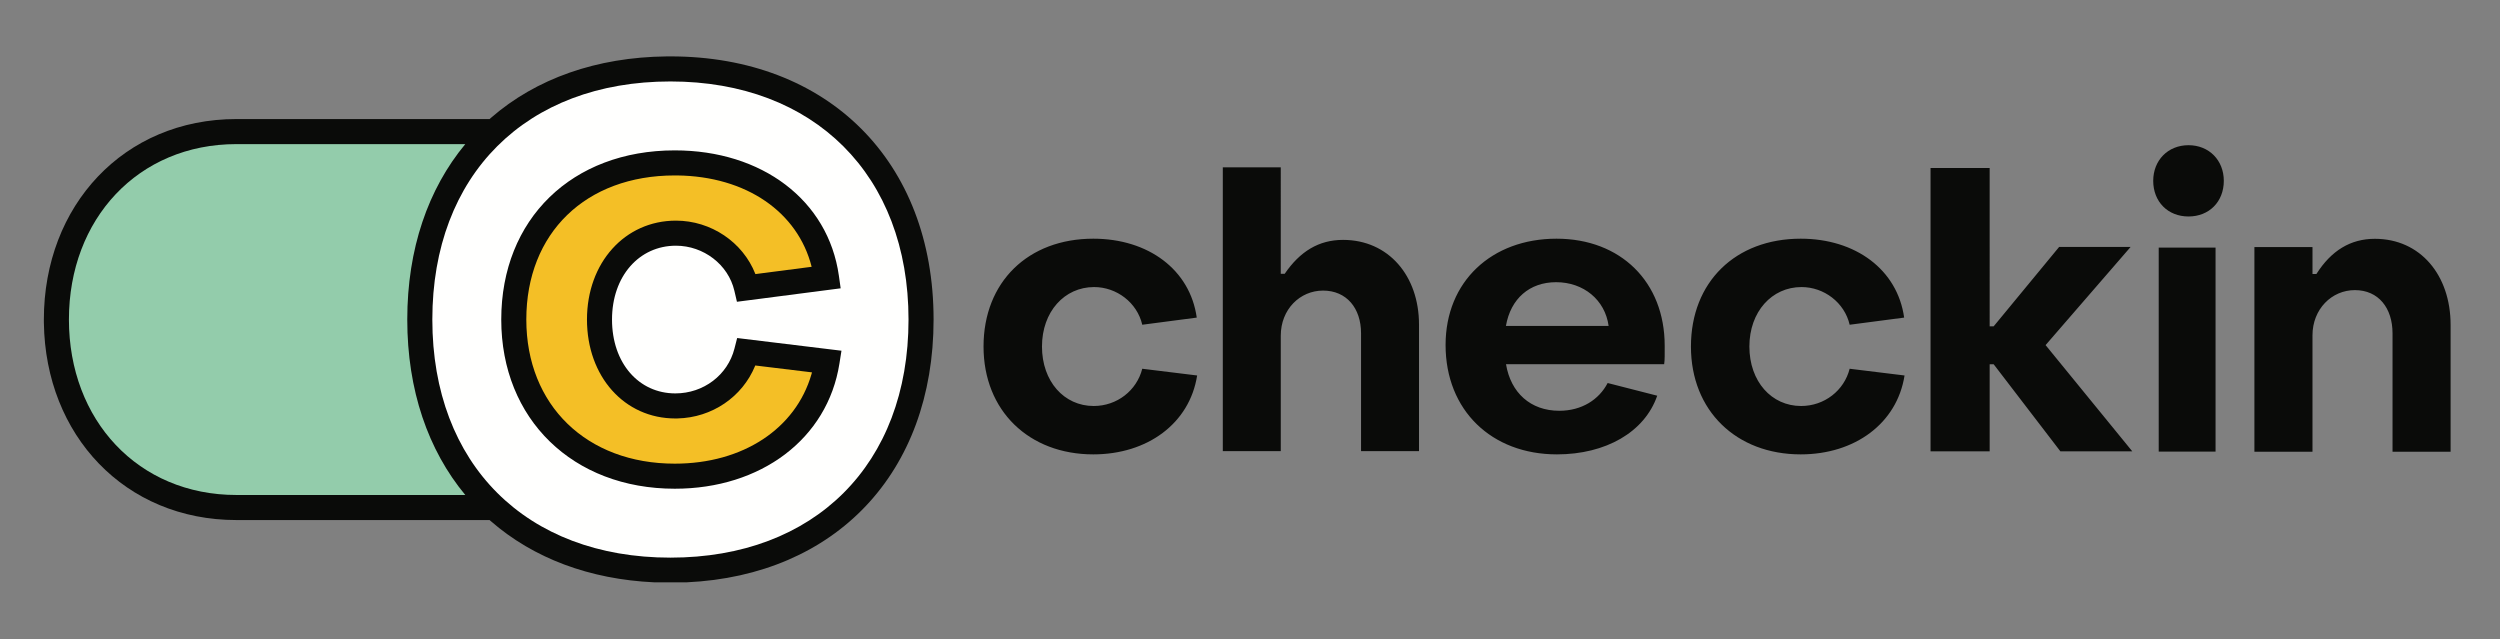 
<svg xmlns="http://www.w3.org/2000/svg" viewBox="0 0 399 102">
<rect x="0" y="0" width="399" height="102" fill="#808080" stroke="none"/>
<g id="Layer_1">
	<g id="Page-1">
		<g id="logo-checkin-for-light-background">
			<path id="Clip-14" fill="#0A0B09" d="M369.072,72.095V53.525c0-4.192,3.068-7.223,6.764-7.223c3.757,0,6.012,2.839,6.012,6.899
				v18.893h9.268V51.849c0-7.931-4.822-13.735-12.086-13.735c-3.882,0-6.952,1.871-9.331,5.612h-0.626v-4.291h-9.27v32.66H369.072z
				 M344.531,72.073h9.072V39.519h-9.072V72.073z M349.286,34.55c3.293,0,5.634-2.352,5.634-5.688c0-3.268-2.341-5.688-5.634-5.688
				c-3.292,0-5.632,2.42-5.632,5.688C343.654,32.198,345.995,34.55,349.286,34.55z M317.551,72.027V58.137h0.638l10.645,13.891
				h11.474l-13.833-16.949l13.576-15.673h-11.409l-10.454,12.678h-0.638V26.808h-9.435v45.22H317.551z M287.392,72.519
				c8.634,0,15.375-4.937,16.574-12.593l-8.761-1.074c-0.881,3.48-4.033,5.946-7.75,5.946c-4.726,0-8.254-3.922-8.254-9.49
				s3.592-9.493,8.316-9.493c3.594,0,6.87,2.471,7.688,6.014l8.697-1.14c-1.072-7.658-7.75-12.594-16.51-12.594
				c-10.398,0-17.518,6.898-17.518,17.213C269.874,65.559,277.12,72.519,287.392,72.519z M256.736,52.016h-16.391
				c0.76-4.355,3.767-6.978,8.012-6.978C252.729,45.038,256.165,47.853,256.736,52.016z M248.483,72.519
				c7.784,0,14-3.544,16.01-9.365l-7.911-2.024c-1.381,2.657-4.143,4.43-7.722,4.43c-4.583,0-7.746-2.876-8.5-7.432h25.239
				c0.111-0.615,0.083-1.819,0.086-2.637l0-0.31c0-10.188-7.032-17.086-17.265-17.086c-10.359,0-17.706,6.835-17.706,16.961
				C230.715,65.495,238.062,72.519,248.483,72.519z M204.411,72.004V53.576c0-4.203,3.062-7.198,6.751-7.198
				c3.749,0,6.061,2.803,6.061,6.817v18.809h9.25V51.793c0-7.772-4.875-13.507-12.125-13.507c-3.876,0-6.876,1.848-9.313,5.417
				h-0.625V26.709h-9.25v45.295H204.411z M174.491,72.519c8.632,0,15.375-4.937,16.573-12.593l-8.759-1.074
				c-0.882,3.48-4.033,5.946-7.751,5.946c-4.726,0-8.254-3.922-8.254-9.49s3.591-9.493,8.318-9.493c3.591,0,6.868,2.471,7.687,6.014
				l8.697-1.14c-1.072-7.658-7.751-12.594-16.51-12.594c-10.397,0-17.519,6.898-17.519,17.213
				C156.973,65.559,164.219,72.519,174.491,72.519L174.491,72.519z"/>
		</g>
	</g>
</g>
<g id="Layer_2">
	<path id="Clip-2_1_" fill="#0A0B09" d="M107,9c25.161,0,42,16.743,42,42c0,24.478-15.646,40.839-39.416,41.94h-5.174
		c-10.315-0.479-19.267-3.843-26.054-9.749l0,0L78.139,83H37.737C19.934,83,7.256,69.468,7.004,51.545l0,0L7,51
		c0-18.193,12.754-32,30.736-32l0,0h40.401l0.218-0.192c7.213-6.275,16.87-9.681,28.013-9.805l0,0L107,9z"/>
	<path id="Clip-5_1_" fill="#FFFFFE" d="M107.693,24C91.3,24,80,34.951,80,51c0,15.928,11.454,27,27.692,27
		c13.725,0,24.382-7.934,26.282-19.979l0.324-2.047l-16.648-2.025l-0.435,1.701c-1.074,4.197-4.919,7.137-9.43,7.137
		c-5.831,0-10.107-4.822-10.107-11.787c0-6.94,4.344-11.787,10.199-11.787c4.415,0,8.354,3.017,9.328,7.186l0.411,1.763
		l16.554-2.147l-0.283-2.003C132.181,31.928,121.59,24,107.693,24z M107,13c22.957,0,38,14.957,38,38c0,23.137-14.989,38-38,38
		c-23.046,0-38-14.906-38-38S83.954,13,107,13L107,13z"/>
	<path id="Clip-8_1_" fill="#F4BF26" d="M108.101,28.002c10.993,0.138,19.229,5.831,21.438,14.579l-8.979,1.164l-0.022-0.06
		c-1.998-5.04-7.059-8.472-12.658-8.472c-8.168,0-14.199,6.729-14.199,15.787c0,9.074,5.953,15.787,14.107,15.787l0.325-0.004
		c5.536-0.126,10.353-3.441,12.383-8.346l0.042-0.107l9.054,1.1l-0.086,0.31C126.998,68.398,118.599,74,107.693,74
		C93.634,74,84,64.688,84,51c0-13.811,9.481-23,23.692-23L108.101,28.002L108.101,28.002z"/>
	<path id="Clip-11_1_" fill="#93CCAB" d="M65,51c0,11.285,3.33,20.857,9.261,28.001L37.737,79C22.037,79,11,67.052,11,51
		s11.037-28,26.736-28l36.525-0.002C68.331,30.142,65,39.714,65,51L65,51z"/>
</g>
</svg>
